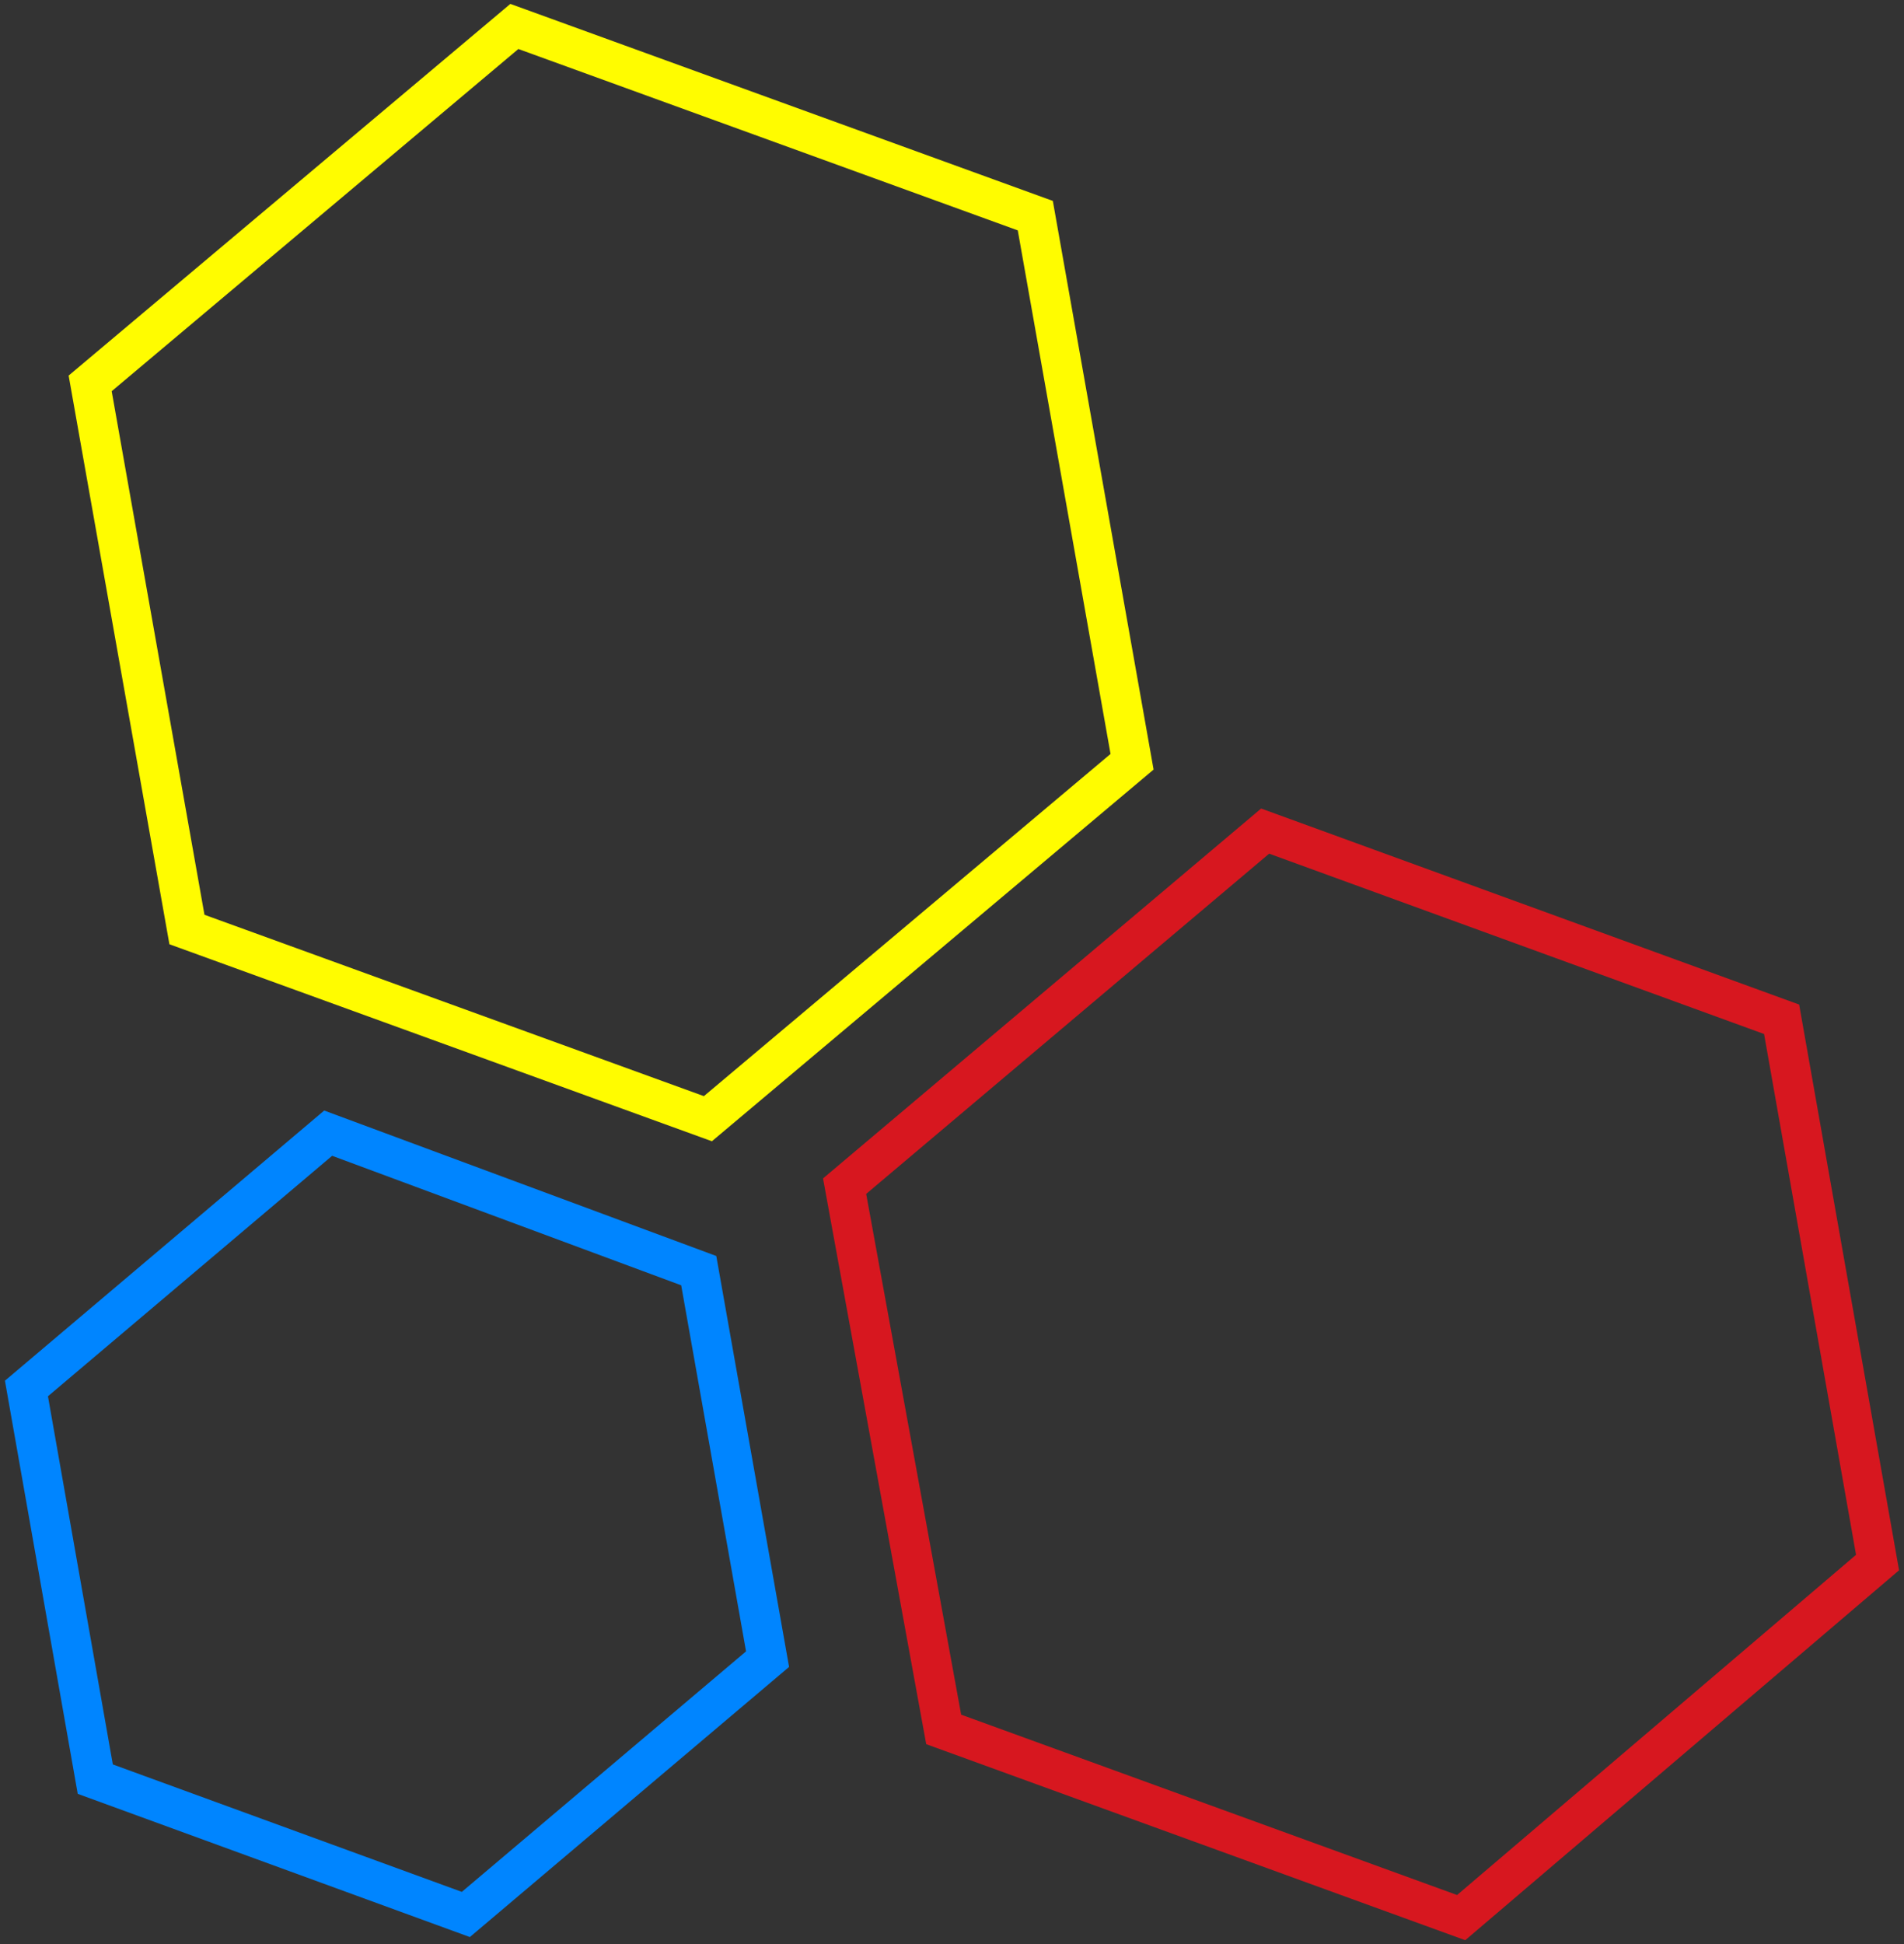 <svg width="144" height="147" viewBox="0 0 144 147" fill="none" xmlns="http://www.w3.org/2000/svg">
<rect x="0" y="0" width="144" height="147" fill="#333333" stroke="none"/>
<path fill-rule="evenodd" clip-rule="evenodd" d="M85.618 57.601L53.538 84.59L14.138 70.285L6.819 28.99L38.901 2L78.3 16.306L85.618 57.601Z" stroke="#FFFC00" stroke-width="3"/>
<path fill-rule="evenodd" clip-rule="evenodd" d="M58.051 125.456L35.231 144.762L7.206 134.529L2 104.99L24.82 85.684L52.846 96.08L58.051 125.456Z" stroke="#0085FF" stroke-width="3"/>
<path fill-rule="evenodd" clip-rule="evenodd" d="M142 118.152L110.508 145L71.371 130.769L63.878 89.691L95.683 62.843L134.744 77.073L142 118.152Z" stroke="#D7171F" stroke-width="3"/>
</svg>
